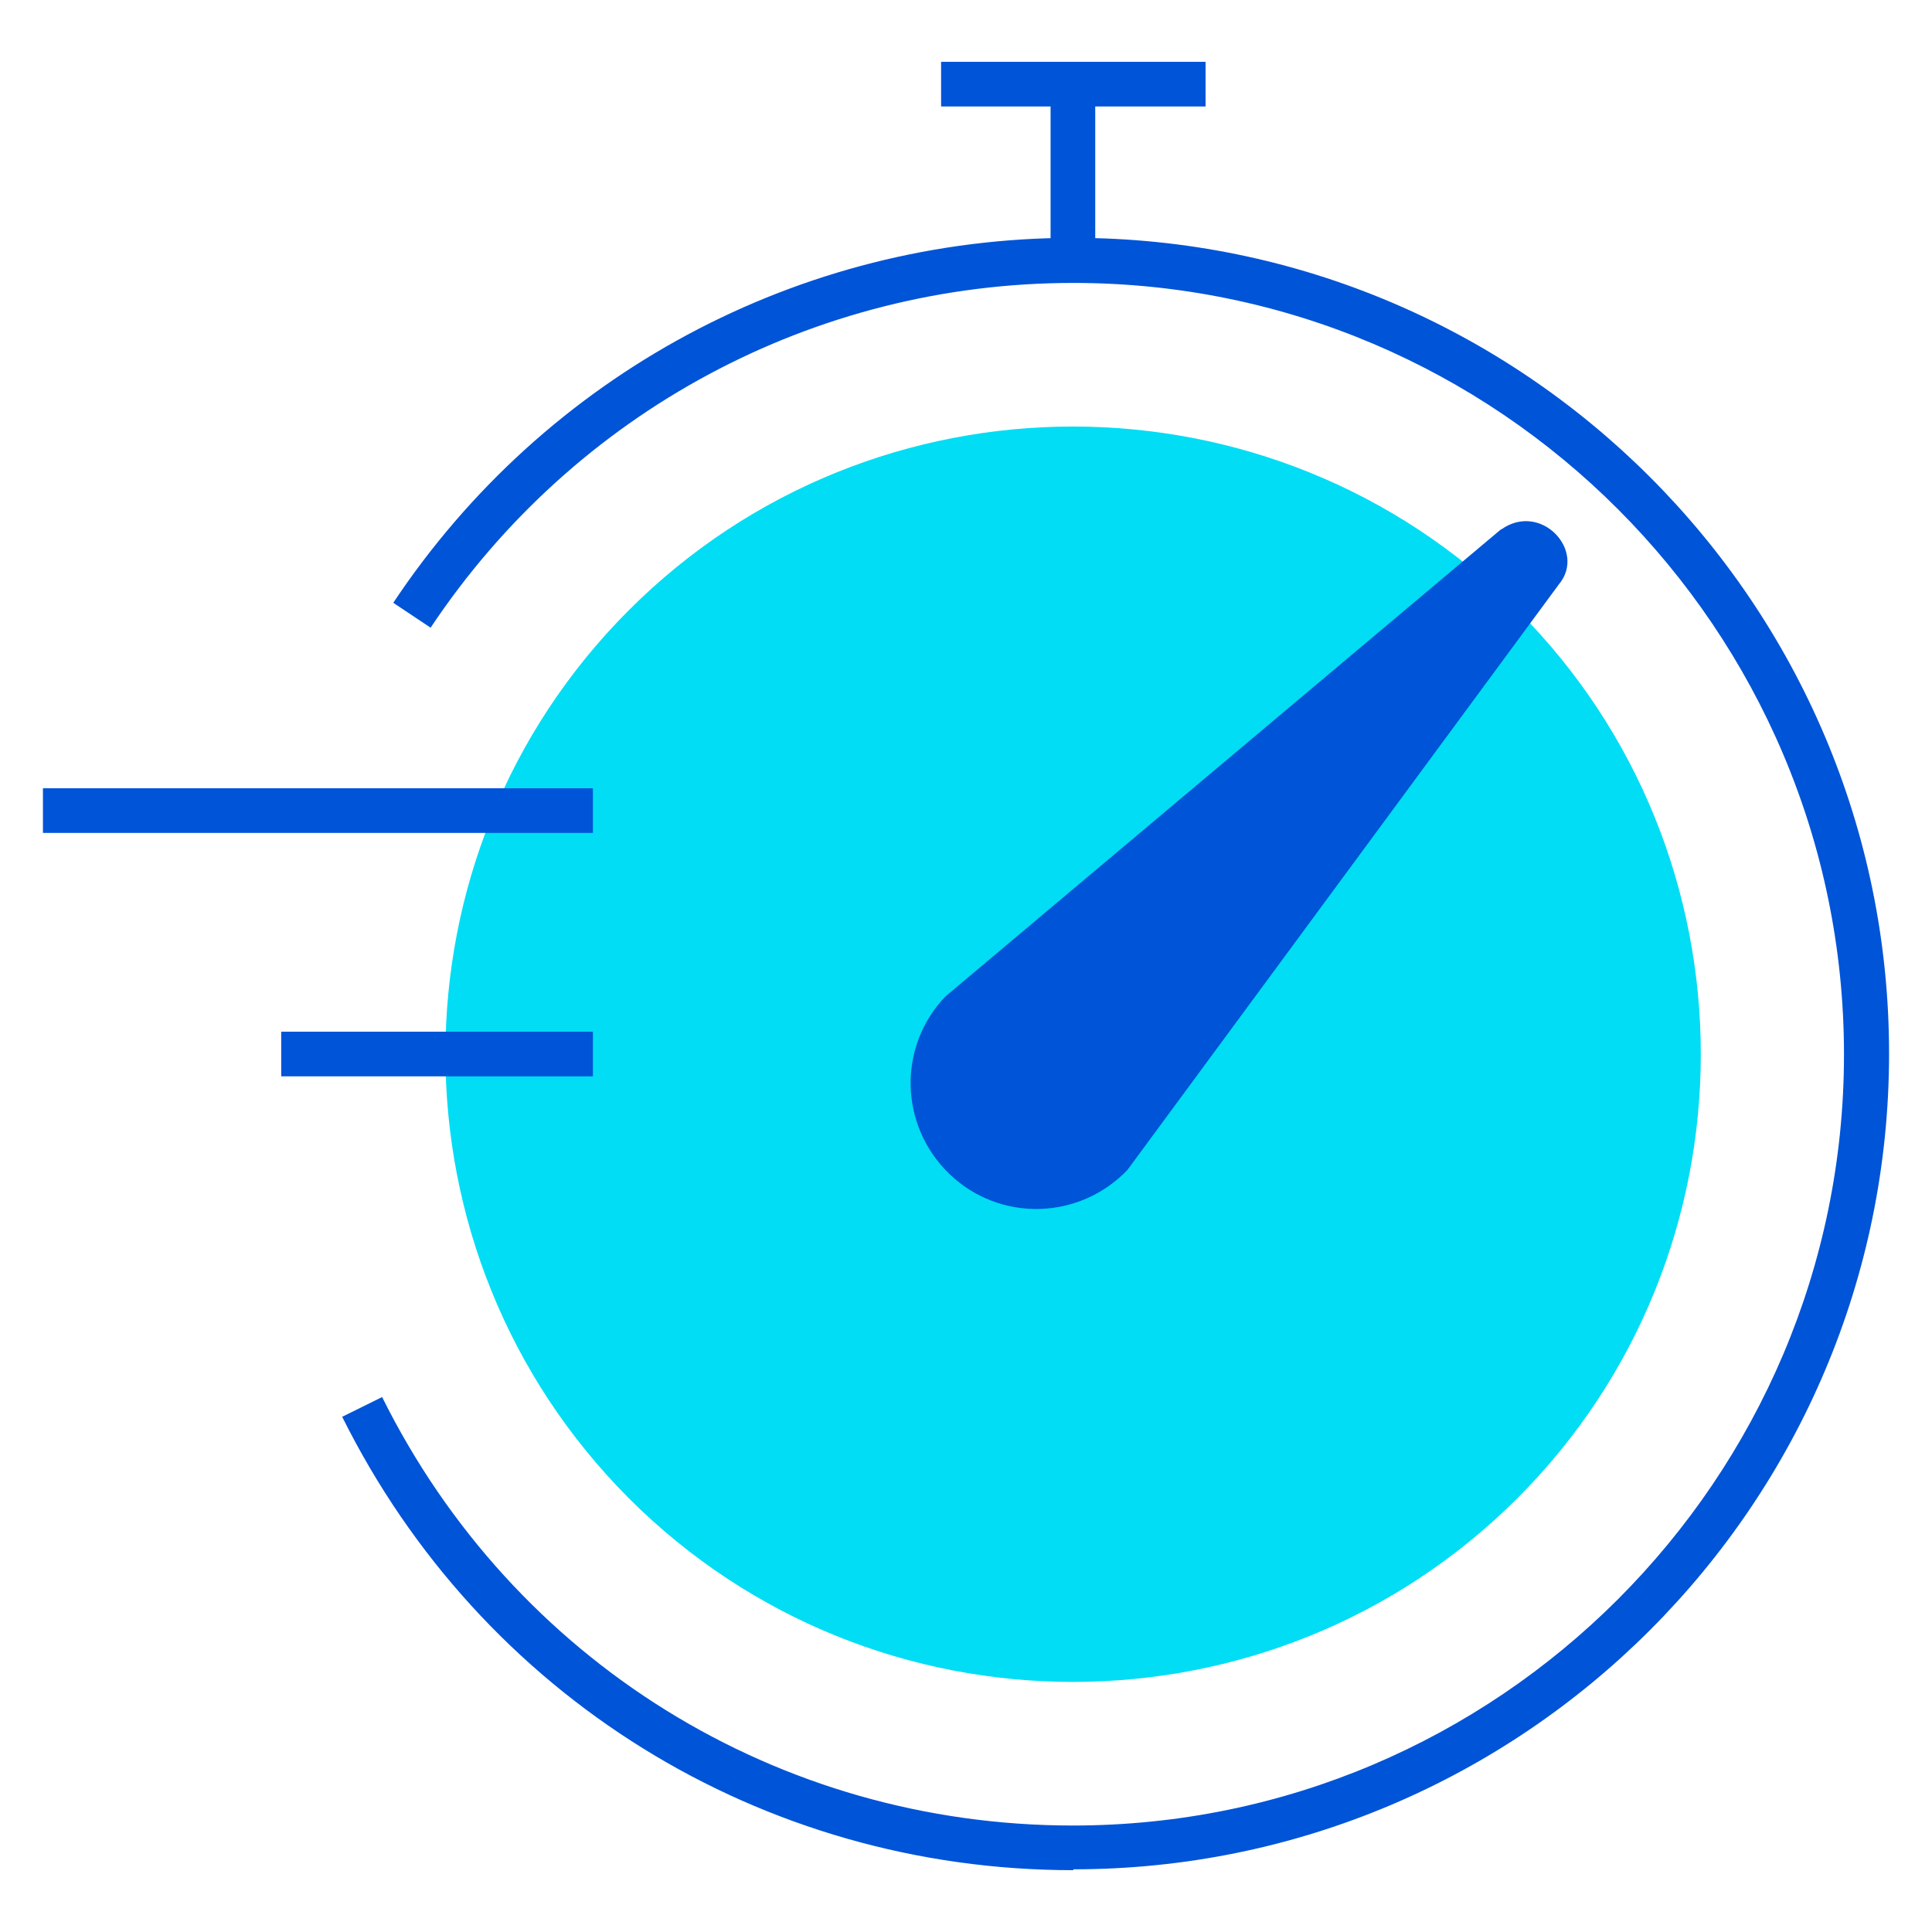 <?xml version="1.0" encoding="UTF-8"?><svg id="Layer_1" xmlns="http://www.w3.org/2000/svg" viewBox="0 0 45 45"><defs><style>.cls-1{fill:#00ddf4;}.cls-2{fill:#0054d7;}</style></defs><path class="cls-1" d="M35.34,14.21c-5.71-5.7-14.99-5.7-20.69,0-5.7,5.7-5.7,14.98,0,20.69,5.7,5.7,14.98,5.7,20.69,0,5.7-5.7,5.7-14.99,0-20.69Z"/><path class="cls-2" d="M25,43.56c-7.27,0-13.79-4.05-17.03-10.56l.93-.46c3.06,6.16,9.23,9.98,16.09,9.98,9.9,0,17.96-8.06,17.96-17.96S34.9,6.59,25,6.59c-6.03,0-11.62,3-14.97,8.03l-.87-.58c3.54-5.32,9.46-8.5,15.84-8.5,10.48,0,19,8.52,19,19s-8.52,19-19,19Z"/><rect class="cls-2" x="21.92" y="1.44" width="6.16" height="1.04"/><rect class="cls-2" x="24.47" y="1.96" width="1.04" height="4.11"/><rect class="cls-2" x="1" y="18.36" width="12.81" height="1.04"/><rect class="cls-2" x="6.55" y="24.03" width="7.26" height="1.04"/><path class="cls-2" d="M34.96,12.33l-12.94,10.88c-1.12,1.17-1.07,3.02.1,4.14,1.17,1.12,3.02,1.07,4.14-.1l10.05-13.64c.65-.78-.42-1.93-1.34-1.28Z"/></svg>